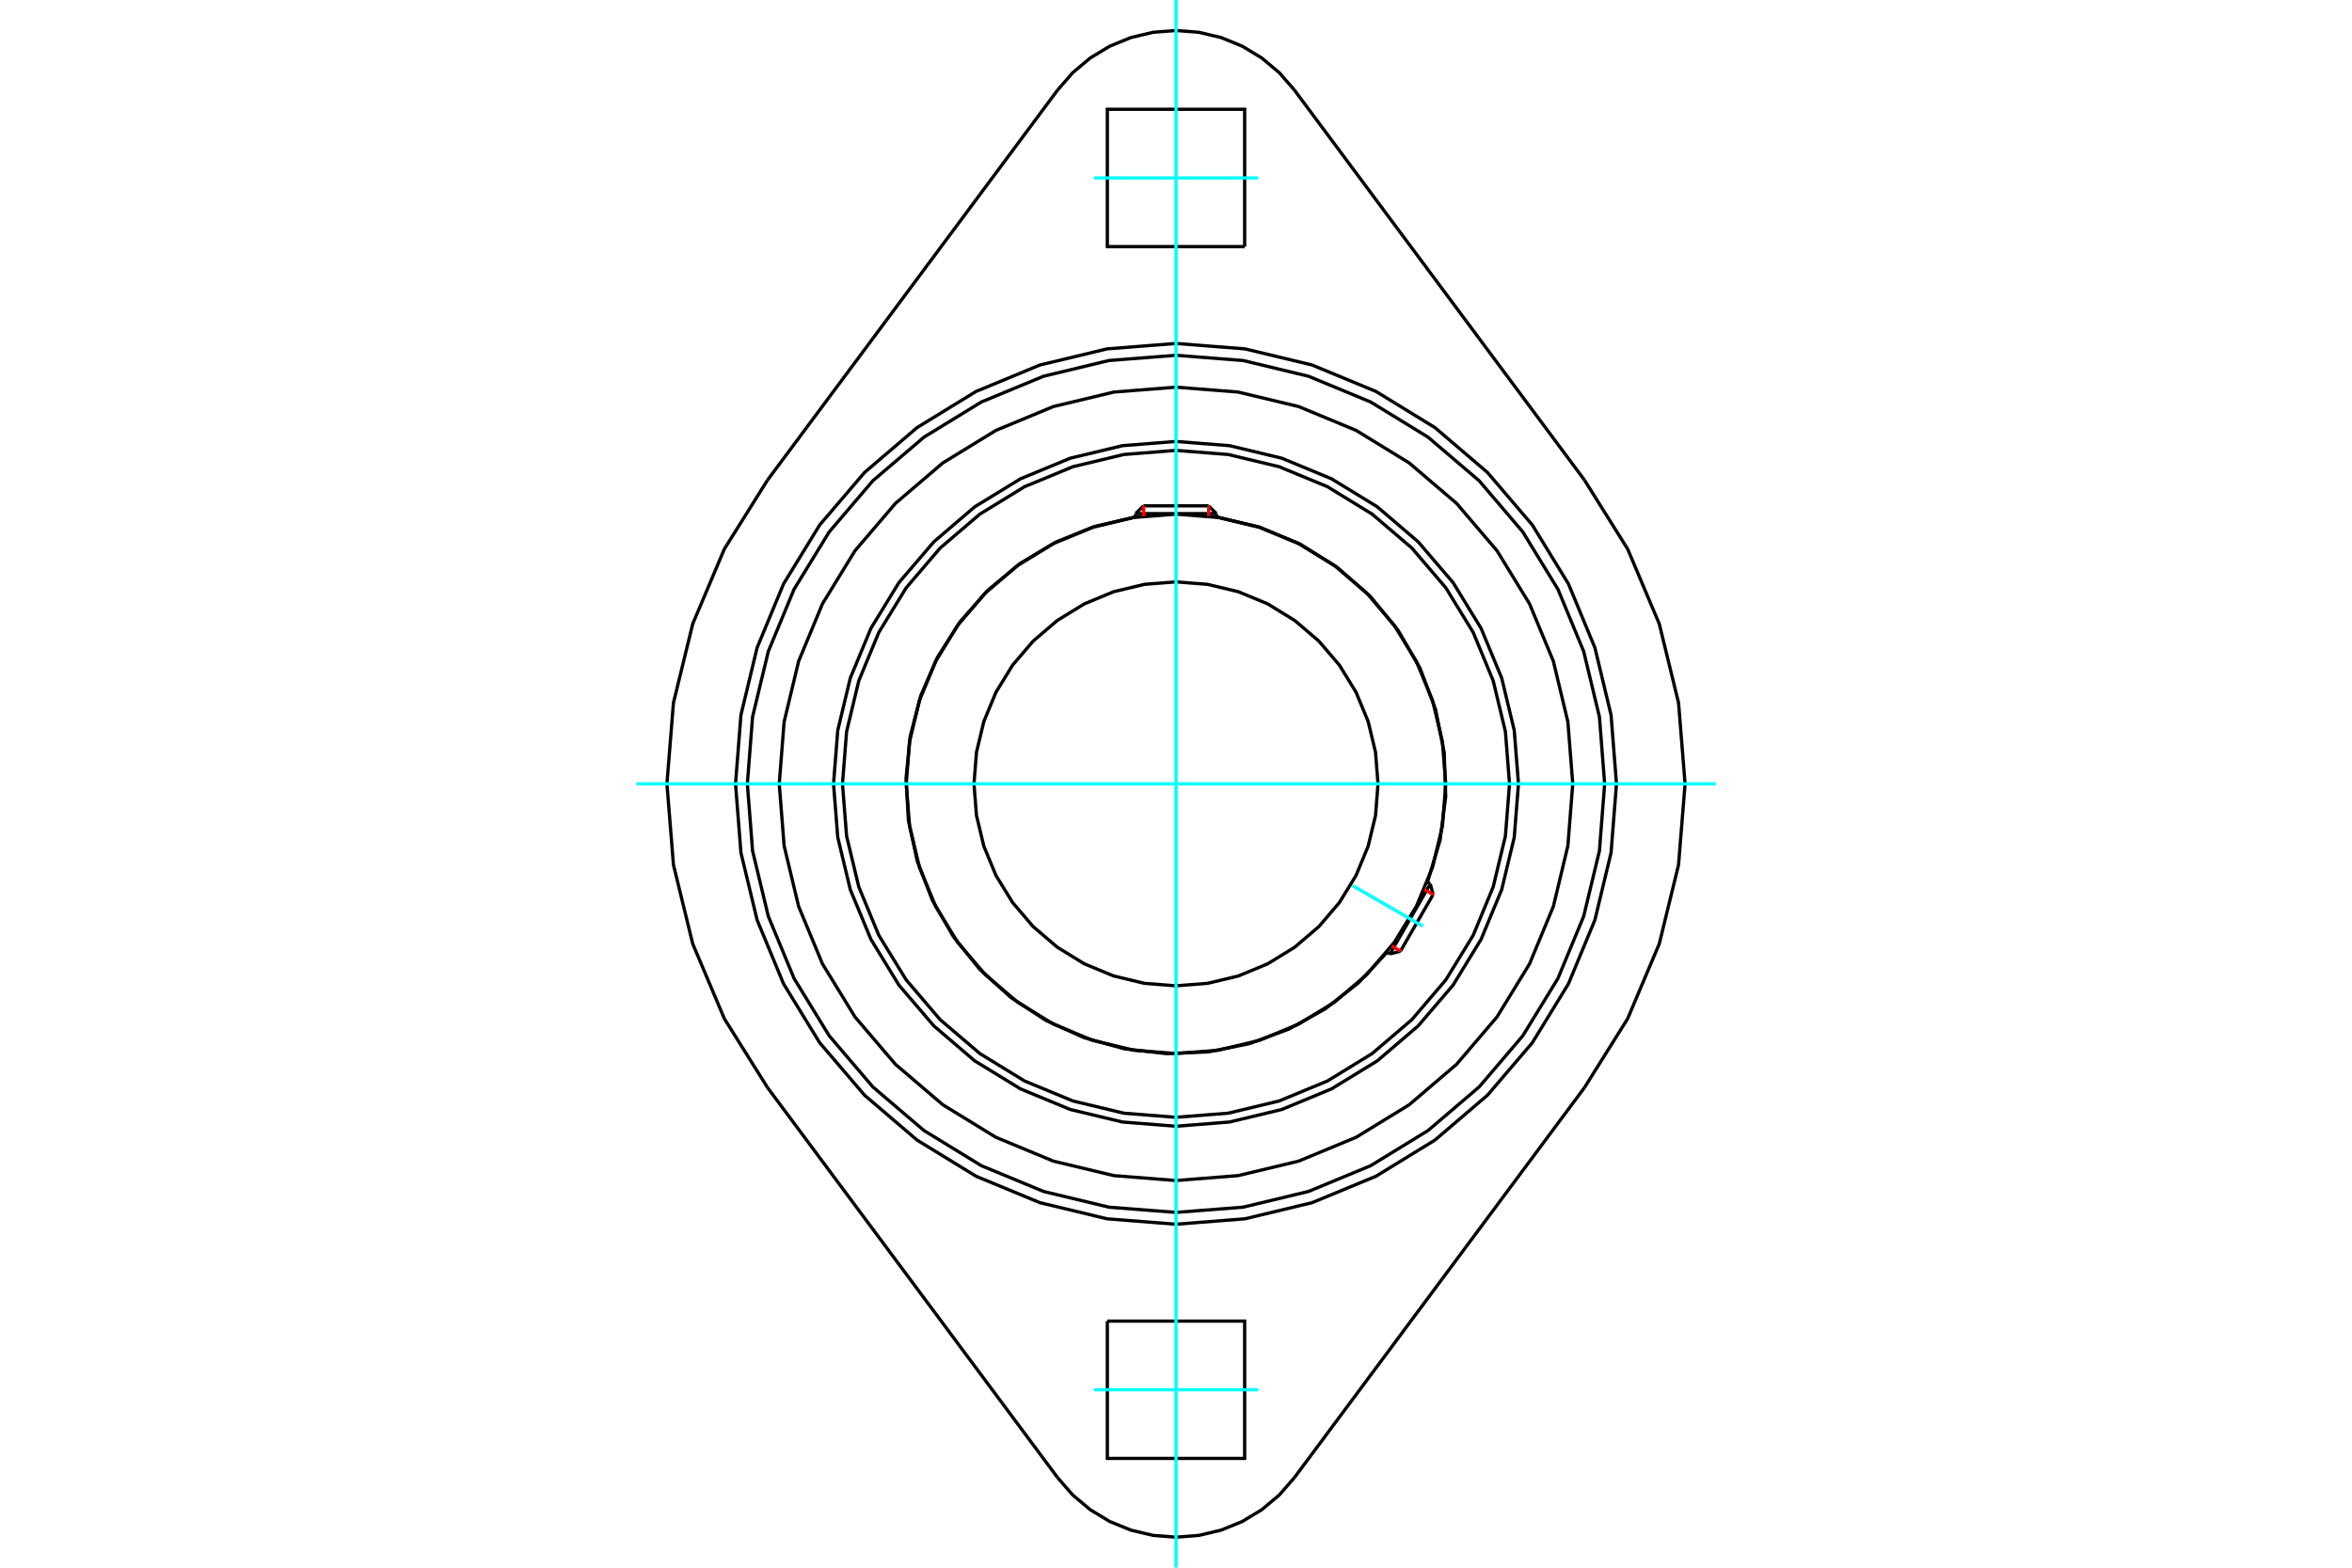 <?xml version="1.0" standalone="no"?>
<!DOCTYPE svg PUBLIC "-//W3C//DTD SVG 1.1//EN"
	"http://www.w3.org/Graphics/SVG/1.1/DTD/svg11.dtd">
<svg xmlns="http://www.w3.org/2000/svg" height="100%" width="100%" viewBox="0 0 36000 24000">
	<rect x="-1800" y="-1200" width="39600" height="26400" style="fill:#FFF"/>
	<g style="fill:none; fill-rule:evenodd" transform="matrix(1 0 0 1 0 0)">
		<g style="fill:none; stroke:#000; stroke-width:50; shape-rendering:geometricPrecision">
			<polyline points="23242,12000 23177,11180 22985,10380 22670,9620 22241,8919 21706,8294 21081,7759 20380,7330 19620,7015 18820,6823 18000,6758 17180,6823 16380,7015 15620,7330 14919,7759 14294,8294 13759,8919 13330,9620 13015,10380 12823,11180 12758,12000 12823,12820 13015,13620 13330,14380 13759,15081 14294,15706 14919,16241 15620,16670 16380,16985 17180,17177 18000,17242 18820,17177 19620,16985 20380,16670 21081,16241 21706,15706 22241,15081 22670,14380 22985,13620 23177,12820 23242,12000"/>
			<polyline points="21848,13508 22042,12863 22128,12195 22105,11522 21973,10862 21736,10232 21399,9649 20972,9128 20466,8684 19895,8327 19274,8068 18618,7913"/>
			<polyline points="17382,7913 16756,8059 16160,8299 15609,8629 15116,9040 14692,9522 14348,10064 14092,10653 13931,11275 13868,11914 13904,12555 14040,13183 14271,13782 14592,14338 14995,14838 15471,15269 16008,15621 16593,15886 17212,16057 17850,16130 18492,16104 19122,15978 19724,15756 20285,15444 20791,15048 21230,14579"/>
			<polyline points="23105,12000 23042,11201 22855,10422 22549,9682 22130,8999 21610,8390 21001,7870 20318,7451 19578,7145 18799,6958 18000,6895 17201,6958 16422,7145 15682,7451 14999,7870 14390,8390 13870,8999 13451,9682 13145,10422 12958,11201 12895,12000 12958,12799 13145,13578 13451,14318 13870,15001 14390,15610 14999,16130 15682,16549 16422,16855 17201,17042 18000,17105 18799,17042 19578,16855 20318,16549 21001,16130 21610,15610 22130,15001 22549,14318 22855,13578 23042,12799 23105,12000"/>
			<polyline points="22129,12000 22078,11354 21927,10724 21679,10125 21341,9573 20920,9080 20427,8659 19875,8321 19276,8073 18646,7922 18000,7871 17354,7922 16724,8073 16125,8321 15573,8659 15080,9080 14659,9573 14321,10125 14073,10724 13922,11354 13871,12000 13922,12646 14073,13276 14321,13875 14659,14427 15080,14920 15573,15341 16125,15679 16724,15927 17354,16078 18000,16129 18646,16078 19276,15927 19875,15679 20427,15341 20920,14920 21341,14427 21679,13875 21927,13276 22078,12646 22129,12000"/>
			<polyline points="21092,12000 21054,11516 20941,11045 20755,10596 20501,10183 20186,9814 19817,9499 19404,9245 18955,9059 18484,8946 18000,8908 17516,8946 17045,9059 16596,9245 16183,9499 15814,9814 15499,10183 15245,10596 15059,11045 14946,11516 14908,12000 14946,12484 15059,12955 15245,13404 15499,13817 15814,14186 16183,14501 16596,14755 17045,14941 17516,15054 18000,15092 18484,15054 18955,14941 19404,14755 19817,14501 20186,14186 20501,13817 20755,13404 20941,12955 21054,12484 21092,12000"/>
			<line x1="21274" y1="14604" x2="21892" y2="13533"/>
			<line x1="21935" y1="13695" x2="21436" y2="14561"/>
			<line x1="18618" y1="7863" x2="17382" y2="7863"/>
			<line x1="17501" y1="7744" x2="18499" y2="7744"/>
			<line x1="21935" y1="13695" x2="21892" y2="13533"/>
			<line x1="21274" y1="14604" x2="21436" y2="14561"/>
			<line x1="21892" y1="13533" x2="21845" y2="13506"/>
			<line x1="21226" y1="14577" x2="21274" y2="14604"/>
			<line x1="17501" y1="7744" x2="17382" y2="7863"/>
			<line x1="18618" y1="7863" x2="18499" y2="7744"/>
			<line x1="17382" y1="7863" x2="17382" y2="7917"/>
			<line x1="18618" y1="7917" x2="18618" y2="7863"/>
			<polyline points="24073,12000 23998,11050 23776,10123 23411,9243 22913,8431 22294,7706 21569,7087 20757,6589 19877,6224 18950,6002 18000,5927 17050,6002 16123,6224 15243,6589 14431,7087 13706,7706 13087,8431 12589,9243 12224,10123 12002,11050 11927,12000 12002,12950 12224,13877 12589,14757 13087,15569 13706,16294 14431,16913 15243,17411 16123,17776 17050,17998 18000,18073 18950,17998 19877,17776 20757,17411 21569,16913 22294,16294 22913,15569 23411,14757 23776,13877 23998,12950 24073,12000"/>
			<polyline points="16949,20225 19051,20225 19051,22327 16949,22327 16949,20225"/>
			<polyline points="19051,3775 16949,3775 16949,1673 19051,1673 19051,3775"/>
			<polyline points="24561,12000 24481,10974 24240,9972 23846,9021 23308,8143 22640,7360 21857,6692 20979,6154 20028,5760 19026,5519 18000,5439 16974,5519 15972,5760 15021,6154 14143,6692 13360,7360 12692,8143 12154,9021 11760,9972 11519,10974 11439,12000 11519,13026 11760,14028 12154,14979 12692,15857 13360,16640 14143,17308 15021,17846 15972,18240 16974,18481 18000,18561 19026,18481 20028,18240 20979,17846 21857,17308 22640,16640 23308,15857 23846,14979 24240,14028 24481,13026 24561,12000"/>
			<polyline points="24742,12000 24659,10945 24412,9917 24007,8939 23454,8037 22767,7233 21963,6546 21061,5993 20083,5588 19055,5341 18000,5258 16945,5341 15917,5588 14939,5993 14037,6546 13233,7233 12546,8037 11993,8939 11588,9917 11341,10945 11258,12000 11341,13055 11588,14083 11993,15061 12546,15963 13233,16767 14037,17454 14939,18007 15917,18412 16945,18659 18000,18742 19055,18659 20083,18412 21061,18007 21963,17454 22767,16767 23454,15963 24007,15061 24412,14083 24659,13055 24742,12000"/>
			<polyline points="24253,16649 24913,15595 25397,14449 25692,13240 25792,12000 25692,10760 25397,9551 24913,8405 24253,7351"/>
			<line x1="24253" y1="16649" x2="19811" y2="22623"/>
			<polyline points="16189,22623 16419,22887 16687,23112 16986,23293 17310,23425 17651,23506 18000,23533 18349,23506 18690,23425 19014,23293 19313,23112 19581,22887 19811,22623"/>
			<line x1="16189" y1="22623" x2="11747" y2="16649"/>
			<polyline points="11747,7351 11087,8405 10603,9551 10308,10760 10208,12000 10308,13240 10603,14449 11087,15595 11747,16649"/>
			<line x1="11747" y1="7351" x2="16189" y2="1377"/>
			<polyline points="19811,1377 19581,1113 19313,888 19014,707 18690,575 18349,494 18000,467 17651,494 17310,575 16986,707 16687,888 16419,1113 16189,1377"/>
			<line x1="19811" y1="1377" x2="24253" y2="7351"/>
		</g>
		<g style="fill:none; stroke:#0FF; stroke-width:50; shape-rendering:geometricPrecision">
			<line x1="18000" y1="24000" x2="18000" y2="0"/>
			<line x1="9741" y1="12000" x2="26259" y2="12000"/>
			<line x1="20698" y1="13558" x2="21776" y2="14180"/>
			<line x1="16743" y1="2724" x2="19257" y2="2724"/>
			<line x1="19257" y1="21276" x2="16743" y2="21276"/>
		</g>
		<g style="fill:none; stroke:#F00; stroke-width:50; shape-rendering:geometricPrecision">
			<line x1="21935" y1="13695" x2="21799" y2="13617"/>
			<line x1="21300" y1="14482" x2="21436" y2="14561"/>
		</g>
		<g style="fill:none; stroke:#F00; stroke-width:50; shape-rendering:geometricPrecision">
			<line x1="17501" y1="7744" x2="17501" y2="7901"/>
			<line x1="18499" y1="7901" x2="18499" y2="7744"/>
		</g>
	</g>
</svg>
